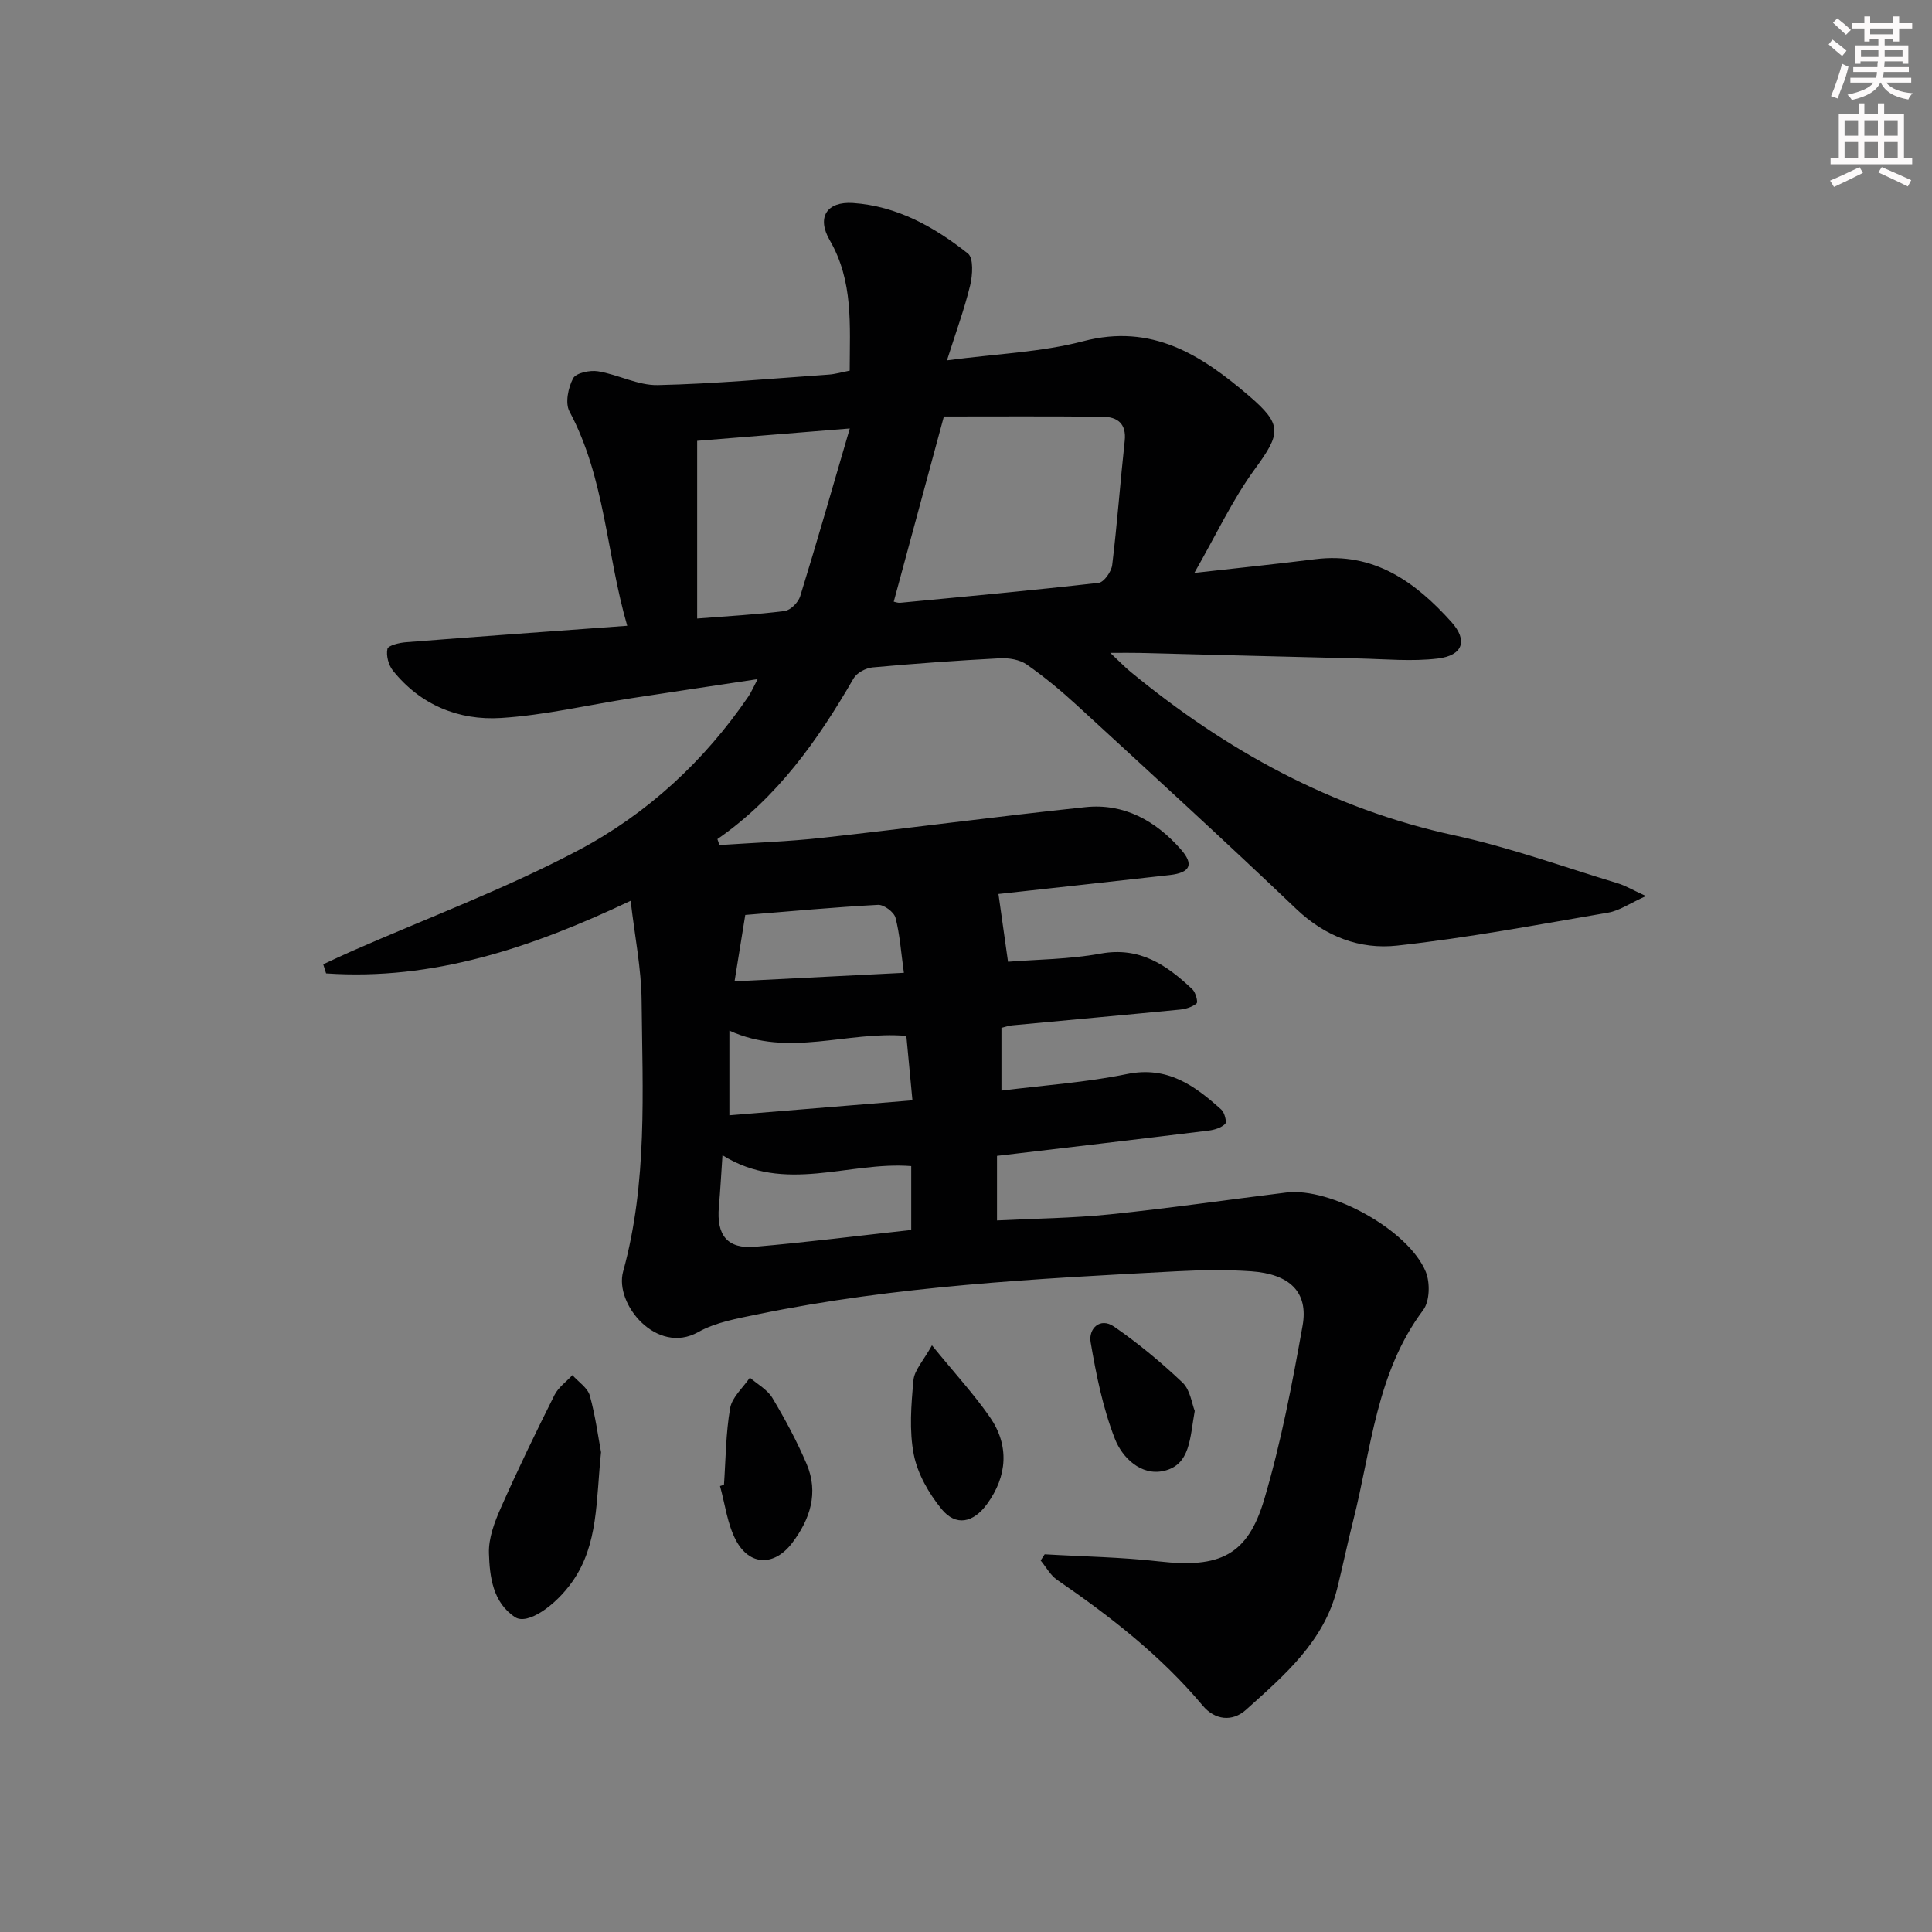 <svg enable-background="new 0 0 400 400" viewBox="0 0 400 400" xmlns="http://www.w3.org/2000/svg"><rect x="0" y="0" width="400" height="400" fill="#808080" stroke="none"/><g fill="#010102"><path d="m129.86 129.56c-4.34-15-4.57-30.56-11.96-44.38-.93-1.73-.26-4.92.76-6.85.59-1.12 3.47-1.73 5.14-1.46 4.19.68 8.29 2.95 12.39 2.86 11.8-.26 23.57-1.35 35.35-2.17 1.43-.1 2.83-.52 4.38-.82.01-9.45.79-18.51-4.13-27-2.76-4.77-.59-8.07 4.81-7.71 9.09.61 16.85 4.95 23.8 10.46 1.19.94.97 4.49.46 6.6-1.19 4.91-2.95 9.68-4.8 15.52 10.29-1.37 19.49-1.68 28.19-3.96 14.26-3.74 24.46 2.85 34.32 11.29 7.01 6 6.63 7.79 1.21 15.21-4.64 6.36-8.02 13.64-12.5 21.46 9.1-1.02 17.07-1.84 25.03-2.84 12.13-1.51 20.73 4.69 28.2 13.02 3.43 3.82 2.37 6.92-2.81 7.55-5.37.65-10.9.11-16.35-.01-15.14-.36-30.28-.77-45.42-1.15-1.62-.04-3.24-.01-6.06-.01 1.95 1.83 3.02 2.95 4.21 3.93 19.8 16.29 41.64 28.36 67.01 33.85 11.47 2.49 22.61 6.53 33.88 9.94 1.55.47 2.98 1.34 5.8 2.63-3.29 1.48-5.45 3.02-7.81 3.43-14.54 2.49-29.07 5.23-43.72 6.83-7.67.84-14.85-1.86-20.85-7.58-14.94-14.24-30.18-28.17-45.38-42.14-3.3-3.03-6.77-5.92-10.44-8.48-1.46-1.02-3.71-1.39-5.56-1.29-8.8.46-17.59 1.09-26.36 1.89-1.39.13-3.25 1.11-3.92 2.27-7.39 12.78-15.79 24.68-28.2 33.28.14.41.28.82.42 1.23 7.11-.48 14.25-.72 21.32-1.5 18.16-2.01 36.28-4.44 54.45-6.35 8.01-.84 14.56 2.83 19.76 8.74 2.77 3.14 1.95 4.84-2.31 5.32-12.04 1.36-24.09 2.67-35.45 3.92.64 4.53 1.27 8.99 1.98 14.03 5.95-.48 12.65-.49 19.13-1.68 8.14-1.5 13.73 2.36 19.05 7.39.67.64 1.19 2.64.86 2.91-.9.76-2.26 1.17-3.49 1.29-11.58 1.13-23.17 2.17-34.75 3.26-.64.06-1.27.3-2.16.51v13c8.89-1.12 17.55-1.7 25.98-3.43 8.4-1.72 14.03 2.39 19.55 7.37.67.61 1.16 2.58.79 2.95-.82.81-2.23 1.24-3.45 1.39-14.49 1.78-28.99 3.48-43.79 5.23v13.37c7.9-.4 15.67-.47 23.37-1.26 12.2-1.25 24.34-3.02 36.52-4.52 9.16-1.13 25.33 7.76 28.88 16.41.92 2.25.83 6.11-.54 7.93-9.74 12.99-10.71 28.75-14.49 43.61-1.18 4.66-2.15 9.38-3.31 14.05-2.75 11.02-11 18.01-18.91 25.12-2.8 2.51-6.41 2.12-8.92-.88-8.65-10.33-19.13-18.47-30.15-26.04-1.4-.96-2.29-2.66-3.41-4.02.28-.43.55-.85.83-1.28 7.92.47 15.88.58 23.75 1.48 12.44 1.41 18.27-1.2 21.72-12.9 3.47-11.74 5.78-23.86 7.93-35.93 1.23-6.92-2.65-10.68-10.64-11.24-5.14-.36-10.34-.27-15.49 0-29.04 1.53-58.09 3.02-86.67 8.9-4.2.87-8.68 1.63-12.34 3.69-8.58 4.81-17.39-5.82-15.54-12.54 5.08-18.44 4.01-37.3 3.83-56.06-.06-6.7-1.43-13.39-2.27-20.7-20.5 9.72-40.91 16.56-63.06 15.03-.2-.63-.39-1.25-.59-1.88 1.99-.92 3.97-1.87 5.98-2.75 15.65-6.87 31.76-12.88 46.83-20.85 14.19-7.5 26.05-18.41 35.23-31.87.54-.8.92-1.71 1.9-3.57-9.26 1.4-17.67 2.64-26.08 3.94-9.02 1.4-17.99 3.53-27.05 4.1-8.75.55-16.68-2.68-22.39-9.82-.91-1.14-1.43-3.12-1.13-4.48.16-.72 2.46-1.28 3.83-1.38 15.03-1.18 30.09-2.26 45.82-3.41zm55.18-4.99c.36.07.85.27 1.32.23 13.71-1.31 27.43-2.57 41.11-4.13 1.1-.13 2.64-2.33 2.8-3.7 1.04-8.54 1.66-17.14 2.59-25.7.39-3.59-1.54-4.96-4.54-4.99-11.23-.12-22.46-.05-32.9-.05-3.73 13.78-7.05 26.04-10.38 38.34zm-9.1-35.86c-11.59.94-21.58 1.75-31.6 2.56v36.79c6.29-.5 12.23-.81 18.12-1.56 1.21-.16 2.82-1.78 3.21-3.05 3.45-11.17 6.66-22.4 10.27-34.74zm12.72 152.72c-13-1.02-26.15 5.82-39.08-2.25-.26 3.8-.44 7.23-.74 10.64-.53 5.92 1.74 8.8 7.48 8.31 10.72-.92 21.41-2.28 32.34-3.48 0-4.6 0-8.84 0-13.22zm-37.65-10.52c12.54-1.03 25.1-2.05 37.9-3.1-.47-5-.87-9.21-1.26-13.34-12.29-1.07-24.28 4.54-36.64-1.09zm3.29-41.48c-.77 4.75-1.45 9-2.22 13.75 12.07-.61 23.37-1.18 35.06-1.77-.6-4.28-.83-7.93-1.74-11.41-.31-1.17-2.4-2.72-3.6-2.66-9.06.48-18.1 1.33-27.5 2.09z"/><path d="m124.44 300.67c-1.06 10.09-.53 19.03-5.89 26.72-3.56 5.1-9.35 9.1-11.9 7.43-4.62-3.03-5.27-8.35-5.42-13.23-.1-3.14 1.17-6.5 2.49-9.47 3.48-7.86 7.23-15.6 11.08-23.29.8-1.59 2.45-2.76 3.71-4.12 1.24 1.4 3.14 2.61 3.6 4.22 1.18 4.26 1.75 8.68 2.33 11.74z"/><path d="m149.89 307.42c.37-5.31.37-10.68 1.28-15.89.4-2.27 2.66-4.21 4.08-6.3 1.59 1.38 3.65 2.49 4.67 4.21 2.63 4.4 5.08 8.96 7.09 13.68 2.52 5.94.72 11.43-3 16.33-3.68 4.84-8.81 4.79-11.64-.55-1.79-3.38-2.25-7.46-3.3-11.23.27-.09.55-.17.82-.25z"/><path d="m192.95 278.54c4.76 5.84 8.7 10.12 11.99 14.85 4.08 5.88 3.62 12.24-.58 18-2.86 3.92-6.47 4.68-9.44 1.02-2.62-3.22-4.94-7.26-5.73-11.26-.97-4.96-.54-10.28-.07-15.38.19-2.1 2.07-4.05 3.83-7.23z"/><path d="m247.36 292.12c-1.02 5.57-.86 11.16-6.42 12.42-4.74 1.07-8.6-2.79-10.1-6.61-2.5-6.38-3.88-13.27-5.04-20.06-.47-2.73 1.92-5.23 4.85-3.21 5.02 3.46 9.77 7.41 14.2 11.61 1.59 1.52 1.91 4.37 2.51 5.85z"/></g><path d="m378.6 9.2.8-1c.9.7 1.9 1.4 2.9 2.3l-.9 1.1c-1.1-.9-2-1.7-2.8-2.4zm.5 10.7c.9-2.1 1.6-4.3 2.3-6.7.4.2.8.4 1.3.6-.7 3.1-1.5 4.3-2.2 6.6zm.4-15.2.9-.9c1 .8 2 1.6 2.8 2.4l-1 1c-1-.9-1.9-1.8-2.7-2.5zm12.5-1.3h1.2v1.4h2.7v1.1h-2.7v2.7h-1.2v-.5h-1.8v1.3h4.9v3.8h-1.2v-.5h-3.7c0 .4-.1.9-.1 1.2h5.1v1h-5.2c0 .5-.1.9-.3 1.2h6v1h-5.2c1.1 1.3 2.9 2 5.5 2.2-.4.4-.7.8-.9 1.3-2.9-.5-4.8-1.6-5.7-3.5h-.1c-.8 1.7-2.7 2.9-5.9 3.6-.2-.4-.6-.8-.9-1.1 2.8-.6 4.6-1.4 5.4-2.5h-4.8v-1h5.3c.1-.3.2-.7.2-1.2h-4.9v-1h5c0-.4 0-.8.1-1.2h-3.6v.5h-1.2v-3.8h4.9v-1.3h-1.8v.5h-1.1v-2.7h-2.6v-1.1h2.6v-1.4h1.2v1.4h4.7v-1.4zm-6.7 8.4h3.6c0-.4 0-.9 0-1.4h-3.6zm1.9-4.7h4.7v-1.2h-4.7zm6.7 3.3h-3.7v1.4h3.7z" fill="#fcfafa"/><path d="m384.7 21.4h1.3v2.2h2.8v-2.2h1.3v2.2h4.1v9.1h1.7v1.3h-16.9v-1.3h1.7v-9.1h4.1v-2.2zm.3 13.2.7 1.2c-1.8.9-3.8 1.9-6 2.9-.2-.4-.5-.8-.8-1.3 2.4-1 4.4-2 6.1-2.8zm-3.1-6.5h2.8v-3.2h-2.8zm0 4.6h2.8v-3.3h-2.8v3.2zm4.1-4.6h2.8v-3.2h-2.8zm0 4.6h2.8v-3.3h-2.8zm3.6 1.9c2.1.9 4.1 1.8 6.1 2.7l-.7 1.3c-2.2-1.1-4.2-2-6.1-2.9zm3.3-9.7h-2.8v3.2h2.8zm-2.8 7.8h2.8v-3.3h-2.8z" fill="#fcfafa"/></svg>